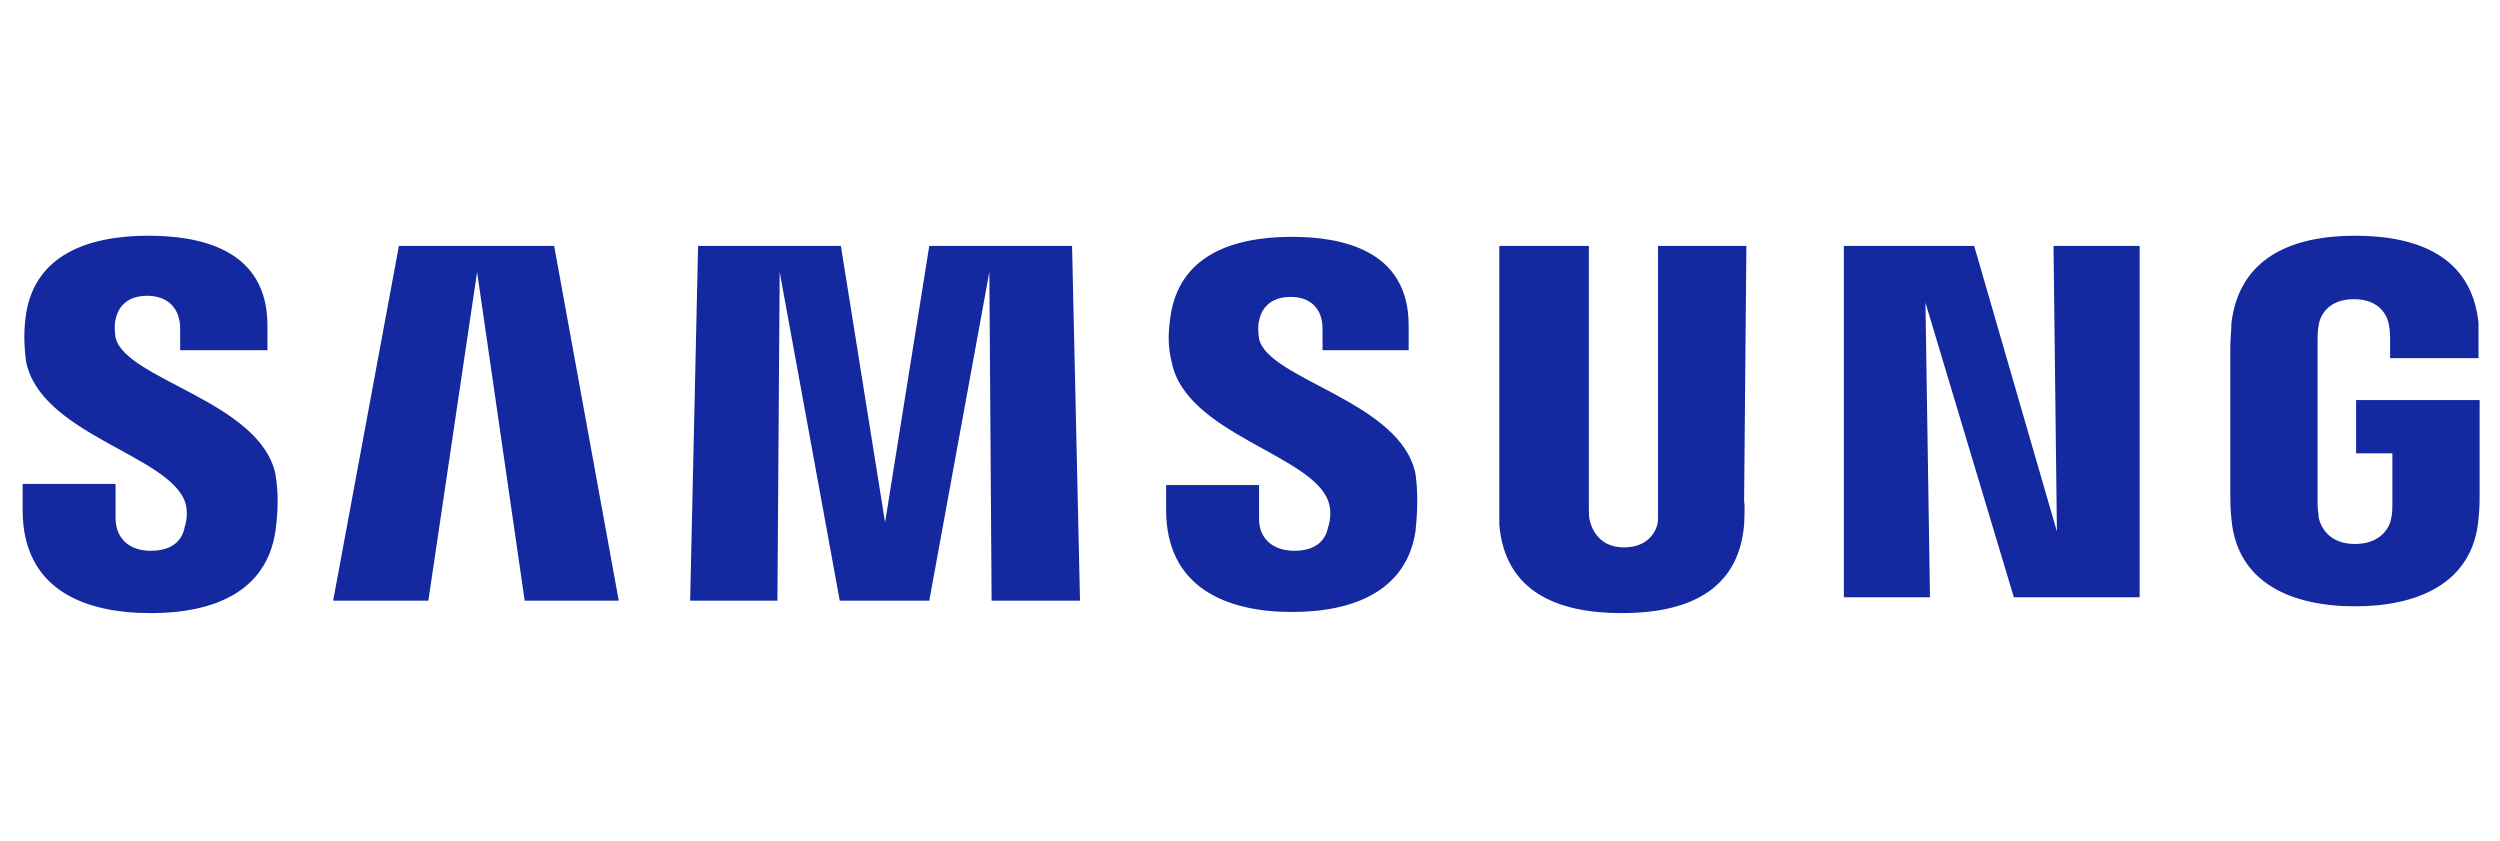<?xml version="1.0" encoding="utf-8"?>
<!-- Generator: Adobe Illustrator 24.1.0, SVG Export Plug-In . SVG Version: 6.00 Build 0)  -->
<svg version="1.1" id="Layer_1" xmlns="http://www.w3.org/2000/svg" xmlns:xlink="http://www.w3.org/1999/xlink" x="0px" y="0px"
	 width="220" height="74" viewBox="0 0 220 74.2" style="enable-background:new 0 0 220 74.2;" xml:space="preserve">
<style type="text/css">
	.st0{fill:#1428A0;}
</style>
<path class="st0" d="M207.6,35.4V40h3.2v4.5c0,0.4,0,0.8-0.1,1.2c-0.1,0.8-0.9,2.3-3.2,2.3c-2.3,0-3-1.5-3.2-2.3
	c0-0.3-0.1-0.8-0.1-1.2V30.2c0-0.5,0-1.1,0.1-1.5c0.1-0.8,0.8-2.3,3.1-2.3c2.4,0,3,1.6,3.1,2.3c0.1,0.4,0.1,1.2,0.1,1.2v1.7h7.8v-1
	c0,0,0-1.1,0-2.1c-0.6-5.9-5.4-7.7-10.9-7.7c-5.5,0-10.2,1.9-10.9,7.7c0,0.5-0.1,1.5-0.1,2.1v13.1c0,0.6,0,1,0.1,2.1
	c0.5,5.7,5.4,7.7,10.9,7.7c5.5,0,10.4-2,10.9-7.7c0.1-1.1,0.1-1.5,0.1-2.1v-8.4H207.6z M153.8,21.7H146v23.1c0,0.4,0,0.9,0,1.2
	c-0.1,0.8-0.8,2.3-3,2.3c-2.1,0-2.8-1.5-3-2.3c-0.1-0.3-0.1-0.8-0.1-1.2V21.7H132v22.5c0,0.6,0,1.7,0,2.1c0.5,5.9,5.1,7.8,10.8,7.8
	c5.7,0,10.3-1.9,10.8-7.8c0-0.3,0.1-1.5,0-2.1L153.8,21.7z M81.7,21.7l-3.9,24.4l-3.9-24.4H61.3L60.6,53h7.7l0.2-29l5.3,29h7.9
	l5.3-29l0.2,29h7.8l-0.7-31.3H81.7z M34.9,21.7L29.1,53h8.4l4.3-29L46,53h8.3l-5.7-31.3H34.9z M181.2,46.9l-7.3-25.2h-11.5v31h7.6
	l-0.4-26l7.8,26h11.1v-31h-7.6L181.2,46.9z M110.8,29.9c-0.1-0.6-0.1-1.3,0-1.6c0.2-1,0.9-2.1,2.8-2.1c1.8,0,2.8,1.1,2.8,2.8v1.9
	h7.6v-2.2c0-6.7-6-7.8-10.3-7.8c-5.5,0-9.9,1.8-10.7,6.9c-0.2,1.4-0.3,2.6,0.1,4.2c1.3,6.3,12.3,8.1,13.8,12.2
	c0.3,0.8,0.2,1.7,0,2.3c-0.2,1-0.9,2.1-3,2.1c-1.9,0-3.1-1.1-3.1-2.8v-3h-8.2V45c0,6.9,5.4,9,11.1,9c5.5,0,10.1-1.9,10.9-7.1
	c0.3-2.7,0.1-4.4,0-5.1C123.3,35.4,111.6,33.5,110.8,29.9z M9.9,29.8c-0.1-0.6-0.1-1.3,0-1.6c0.2-1,0.9-2.1,2.8-2.1
	c1.8,0,2.9,1.1,2.9,2.9v1.9h7.7v-2.2c0-6.8-6.1-7.9-10.5-7.9c-5.5,0-10,1.8-10.8,6.9c-0.2,1.4-0.2,2.6,0,4.2
	c1.3,6.4,12.4,8.2,14,12.3c0.3,0.8,0.2,1.7,0,2.3c-0.2,1.1-1,2.1-3,2.1c-1.9,0-3.1-1.1-3.1-2.9v-3H1.7v2.3c0,7,5.4,9.1,11.3,9.1
	c5.6,0,10.2-1.9,11-7.2c0.4-2.7,0.1-4.5,0-5.1C22.6,35.4,10.8,33.5,9.9,29.8z"/>
</svg>
